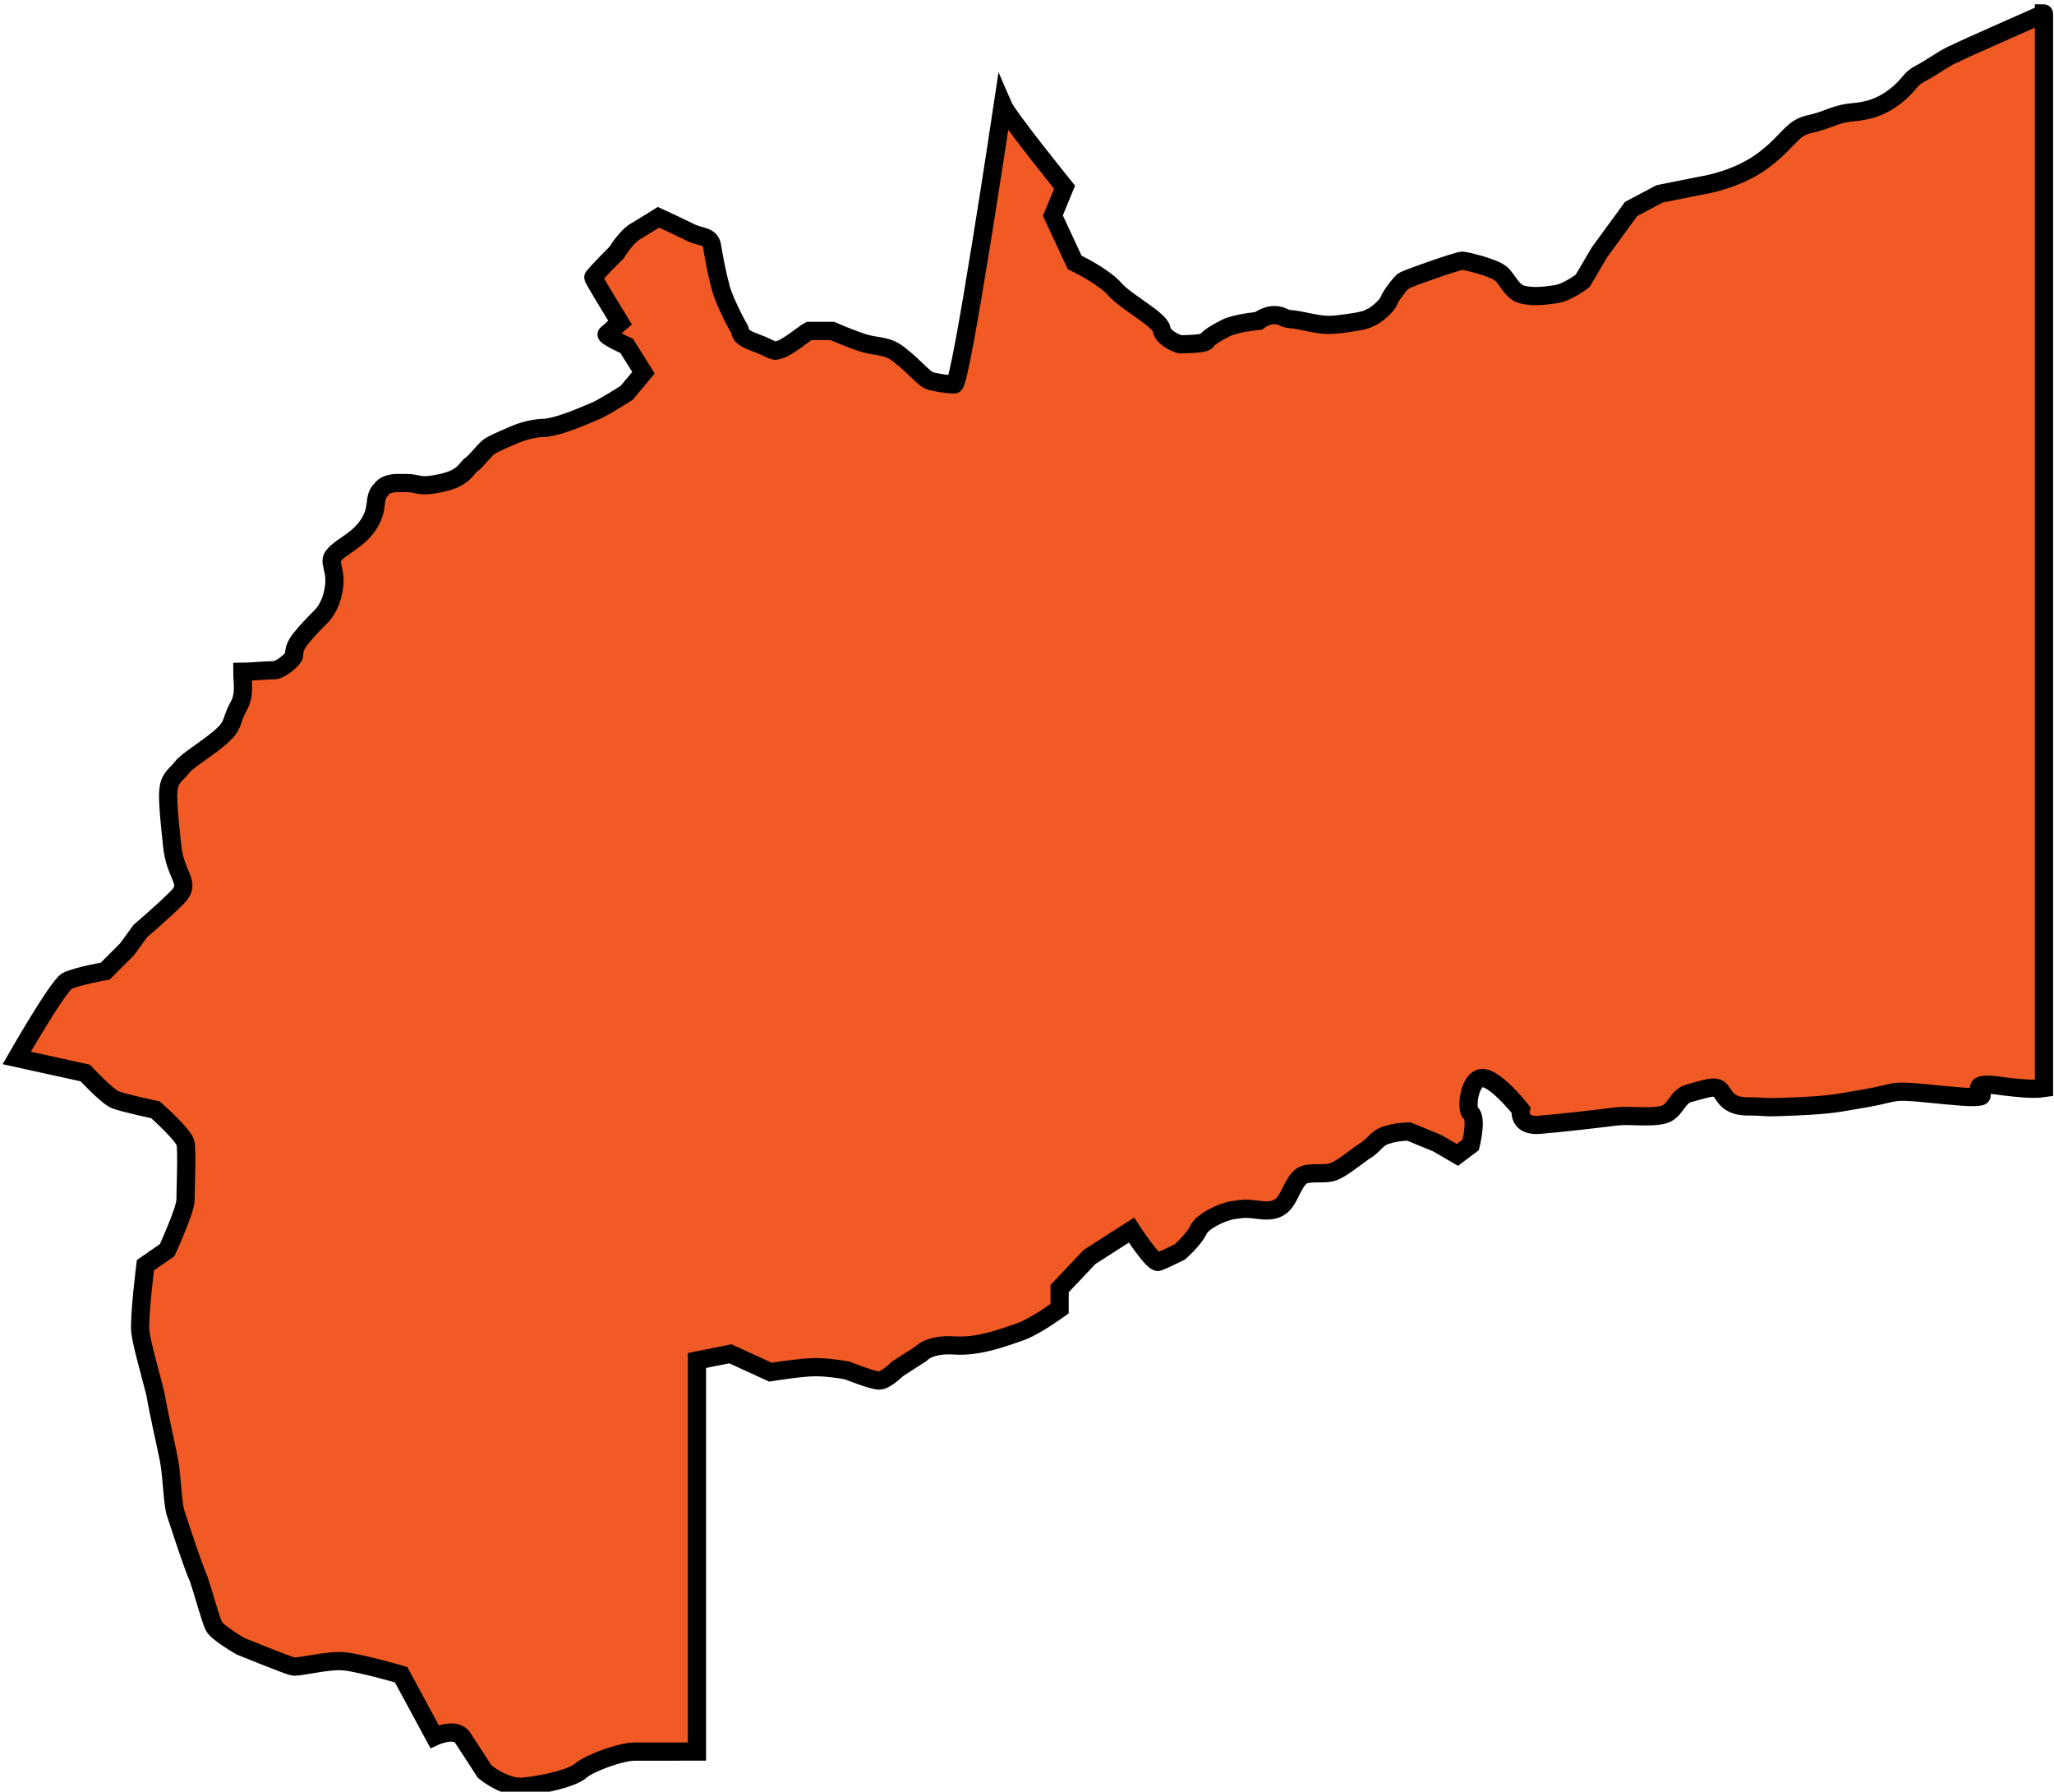 <?xml version="1.0" encoding="utf-8"?>
<!-- Generator: Adobe Illustrator 28.0.0, SVG Export Plug-In . SVG Version: 6.00 Build 0)  -->
<svg version="1.1" id="Layer_2_00000016077424501542524870000013189281617146040985_"
	 xmlns="http://www.w3.org/2000/svg" xmlns:xlink="http://www.w3.org/1999/xlink" x="0px" y="0px" viewBox="0 0 122.9 107.2"
	 style="enable-background:new 0 0 122.9 107.2;" xml:space="preserve">
<style type="text/css">
	.st0{fill:#F15A24;stroke:#000000;stroke-width:1.09;stroke-miterlimit:10;}
</style>
<g id="Layer_1-2">
	<path class="st0" d="M122.3,0.8v64.3c-0.7,0.1-1.5,0-2.4-0.1c-2.5-0.4-1,0.5-1.4,0.6c-0.4,0.1-1.4,0-3.4-0.2s-1.7,0-3.4,0.3
		c-1.8,0.3-2,0.4-4.3,0.5s-1.5,0-2.8,0s-1.4-0.7-1.7-1c-0.3-0.3-1,0-1.8,0.2c-0.8,0.2-0.8,1.1-1.6,1.3s-2,0-2.8,0.1
		c-0.8,0.1-3.3,0.4-4.6,0.5s-1.1-0.9-1.1-0.9s-1.5-1.9-2.3-1.9s-1,1.9-0.7,2.1c0.4,0.3,0,1.9,0,1.9l-0.8,0.6l-1.2-0.7l-1.7-0.7
		c0,0-0.7,0-1.3,0.2c-0.7,0.2-0.7,0.6-1.4,1c-0.7,0.5-1.3,1-1.8,1.2c-0.5,0.2-1.3,0-1.8,0.2c-0.5,0.2-0.8,1.2-1.1,1.6
		c-0.3,0.4-0.7,0.6-1.5,0.5c-0.8-0.1-0.9-0.1-1.6,0c-0.7,0.1-1.9,0.7-2.1,1.2c-0.3,0.6-1.1,1.3-1.1,1.3s-1,0.5-1.3,0.6
		c-0.3,0.1-1.6-1.9-1.6-1.9l-2.5,1.6l-1.8,1.9v1.2c0,0-1.5,1.1-2.4,1.4c-0.9,0.3-2.4,0.9-3.9,0.8c-1.5-0.1-2,0.5-2,0.5l-1.4,0.9
		c0,0-0.7,0.7-1.1,0.7s-1.9-0.6-1.9-0.6s-1-0.2-1.9-0.2s-2.7,0.3-2.7,0.3l-2.4-1.1l-2,0.4v23.4H38c-0.9,0-2.7,0.7-3.2,1.1
		c-0.5,0.5-2.4,0.9-3.5,1c-1.1,0.1-2.3-0.9-2.3-0.9s-0.9-1.4-1.3-2c-0.4-0.7-1.7-0.1-1.7-0.1l-2-3.7c0,0-2.4-0.7-3.4-0.8
		c-1-0.1-2.8,0.4-3.1,0.3c-0.4-0.1-3.1-1.2-3.1-1.2s-1.4-0.8-1.6-1.2c-0.2-0.4-0.6-1.9-0.9-2.8c-0.4-0.9-1.2-3.4-1.4-4
		c-0.2-0.7-0.2-2.2-0.4-3.2c-0.2-1-0.6-2.7-0.8-3.9c-0.3-1.2-0.8-2.9-0.9-3.7c-0.1-0.8,0.3-4,0.3-4l1.3-0.9c0,0,1.1-2.4,1.1-3
		s0.1-2.9,0-3.4s-1.8-2-1.8-2s-1.9-0.4-2.4-0.6s-1.8-1.6-1.8-1.6l-4.1-0.9c0,0,2.4-4.2,3-4.6c0.6-0.3,2.3-0.6,2.3-0.6l1.3-1.3
		l0.8-1.1c0,0,1.3-1.1,2.2-2c0.9-0.9-0.1-1.2-0.3-3.1c-0.2-1.9-0.3-3-0.2-3.5c0.1-0.6,0.5-0.8,0.8-1.2s1.5-1.1,2.3-1.8
		c0.8-0.7,0.6-0.9,1-1.7c0.5-0.8,0.3-1.5,0.3-2.2c0.3,0,1.5-0.1,1.9-0.1c0.4,0,1.2-0.7,1.2-0.9c0-0.2,0-0.5,0.4-1s0.9-1,1.2-1.3
		S19.9,36,20,35c0.1-1-0.4-1.4,0-1.8c0.4-0.5,1.5-0.9,2.1-1.9c0.6-1,0.2-1.5,0.7-2c0.2-0.3,0.6-0.4,1-0.4l0.5,0c0.8,0,0.7,0.3,2.1,0
		c1.4-0.3,1.5-0.9,1.8-1.1c0.3-0.2,0.8-0.9,1.1-1.1s1.5-0.7,1.5-0.7s0.9-0.4,1.8-0.4c1-0.1,2.5-0.8,3-1c0.5-0.2,1.9-1.1,1.9-1.1
		l1-1.2l-1-1.6c0,0-1.3-0.6-1.2-0.7c0.1-0.1,0.8-0.7,0.8-0.7s-1.6-2.6-1.6-2.7c0-0.1,1.4-1.5,1.4-1.5s0.6-1,1.2-1.3
		c0.5-0.3,1.3-0.8,1.3-0.8s1.3,0.6,1.9,0.9c0.6,0.3,1.2,0.2,1.3,0.8c0.1,0.6,0.3,1.7,0.5,2.4c0.1,0.6,0.9,2.2,1.1,2.5
		s-0.1,0.5,1,0.9c1.1,0.4,1,0.6,1.5,0.4c0.4-0.1,1.5-1,1.7-1.1c0.2,0,1.4,0,1.4,0s0.9,0.4,1.8,0.7c0.9,0.3,1.5,0.1,2.3,0.8
		c0.9,0.7,1.4,1.4,1.8,1.5s1,0.2,1.4,0.2S60,6.3,60,6.3c0.3,0.7,3.7,4.9,3.7,4.9L63,12.9l1.3,2.8c0,0,1.7,0.8,2.4,1.6
		c0.7,0.8,2.7,1.8,2.8,2.4s1.1,0.9,1.1,0.9s1.5,0,1.6-0.2s0.6-0.5,1.2-0.8c0.7-0.3,1.9-0.4,1.9-0.4s0.6-0.5,1.3-0.3
		c0.7,0.3,0.3,0.1,1.3,0.3c1,0.2,1.4,0.3,2.2,0.2c0.8-0.1,1.6-0.2,1.9-0.4c0.3-0.1,1-0.7,1.1-1c0.1-0.3,0.8-1.2,0.9-1.2
		c0.1-0.1,3.2-1.2,3.5-1.2c0.2,0,1.8,0.4,2.2,0.7c0.4,0.2,0.7,1.1,1.3,1.3c0.7,0.2,1.4,0.1,2.1,0s1.6-0.8,1.6-0.8l1-1.7l1.9-2.6
		l1.7-0.9l2.5-0.5c0,0,2.1-0.3,3.7-1.5c1.6-1.2,1.7-2,2.9-2.2c1.2-0.3,1.4-0.6,2.6-0.7c1.1-0.1,1.9-0.5,2.6-1.1
		c0.7-0.6,0.7-0.9,1.3-1.2c0.6-0.3,1.7-1.1,2.1-1.2C117.3,3,122.4,0.8,122.3,0.8L122.3,0.8z"/>
</g>
</svg>
